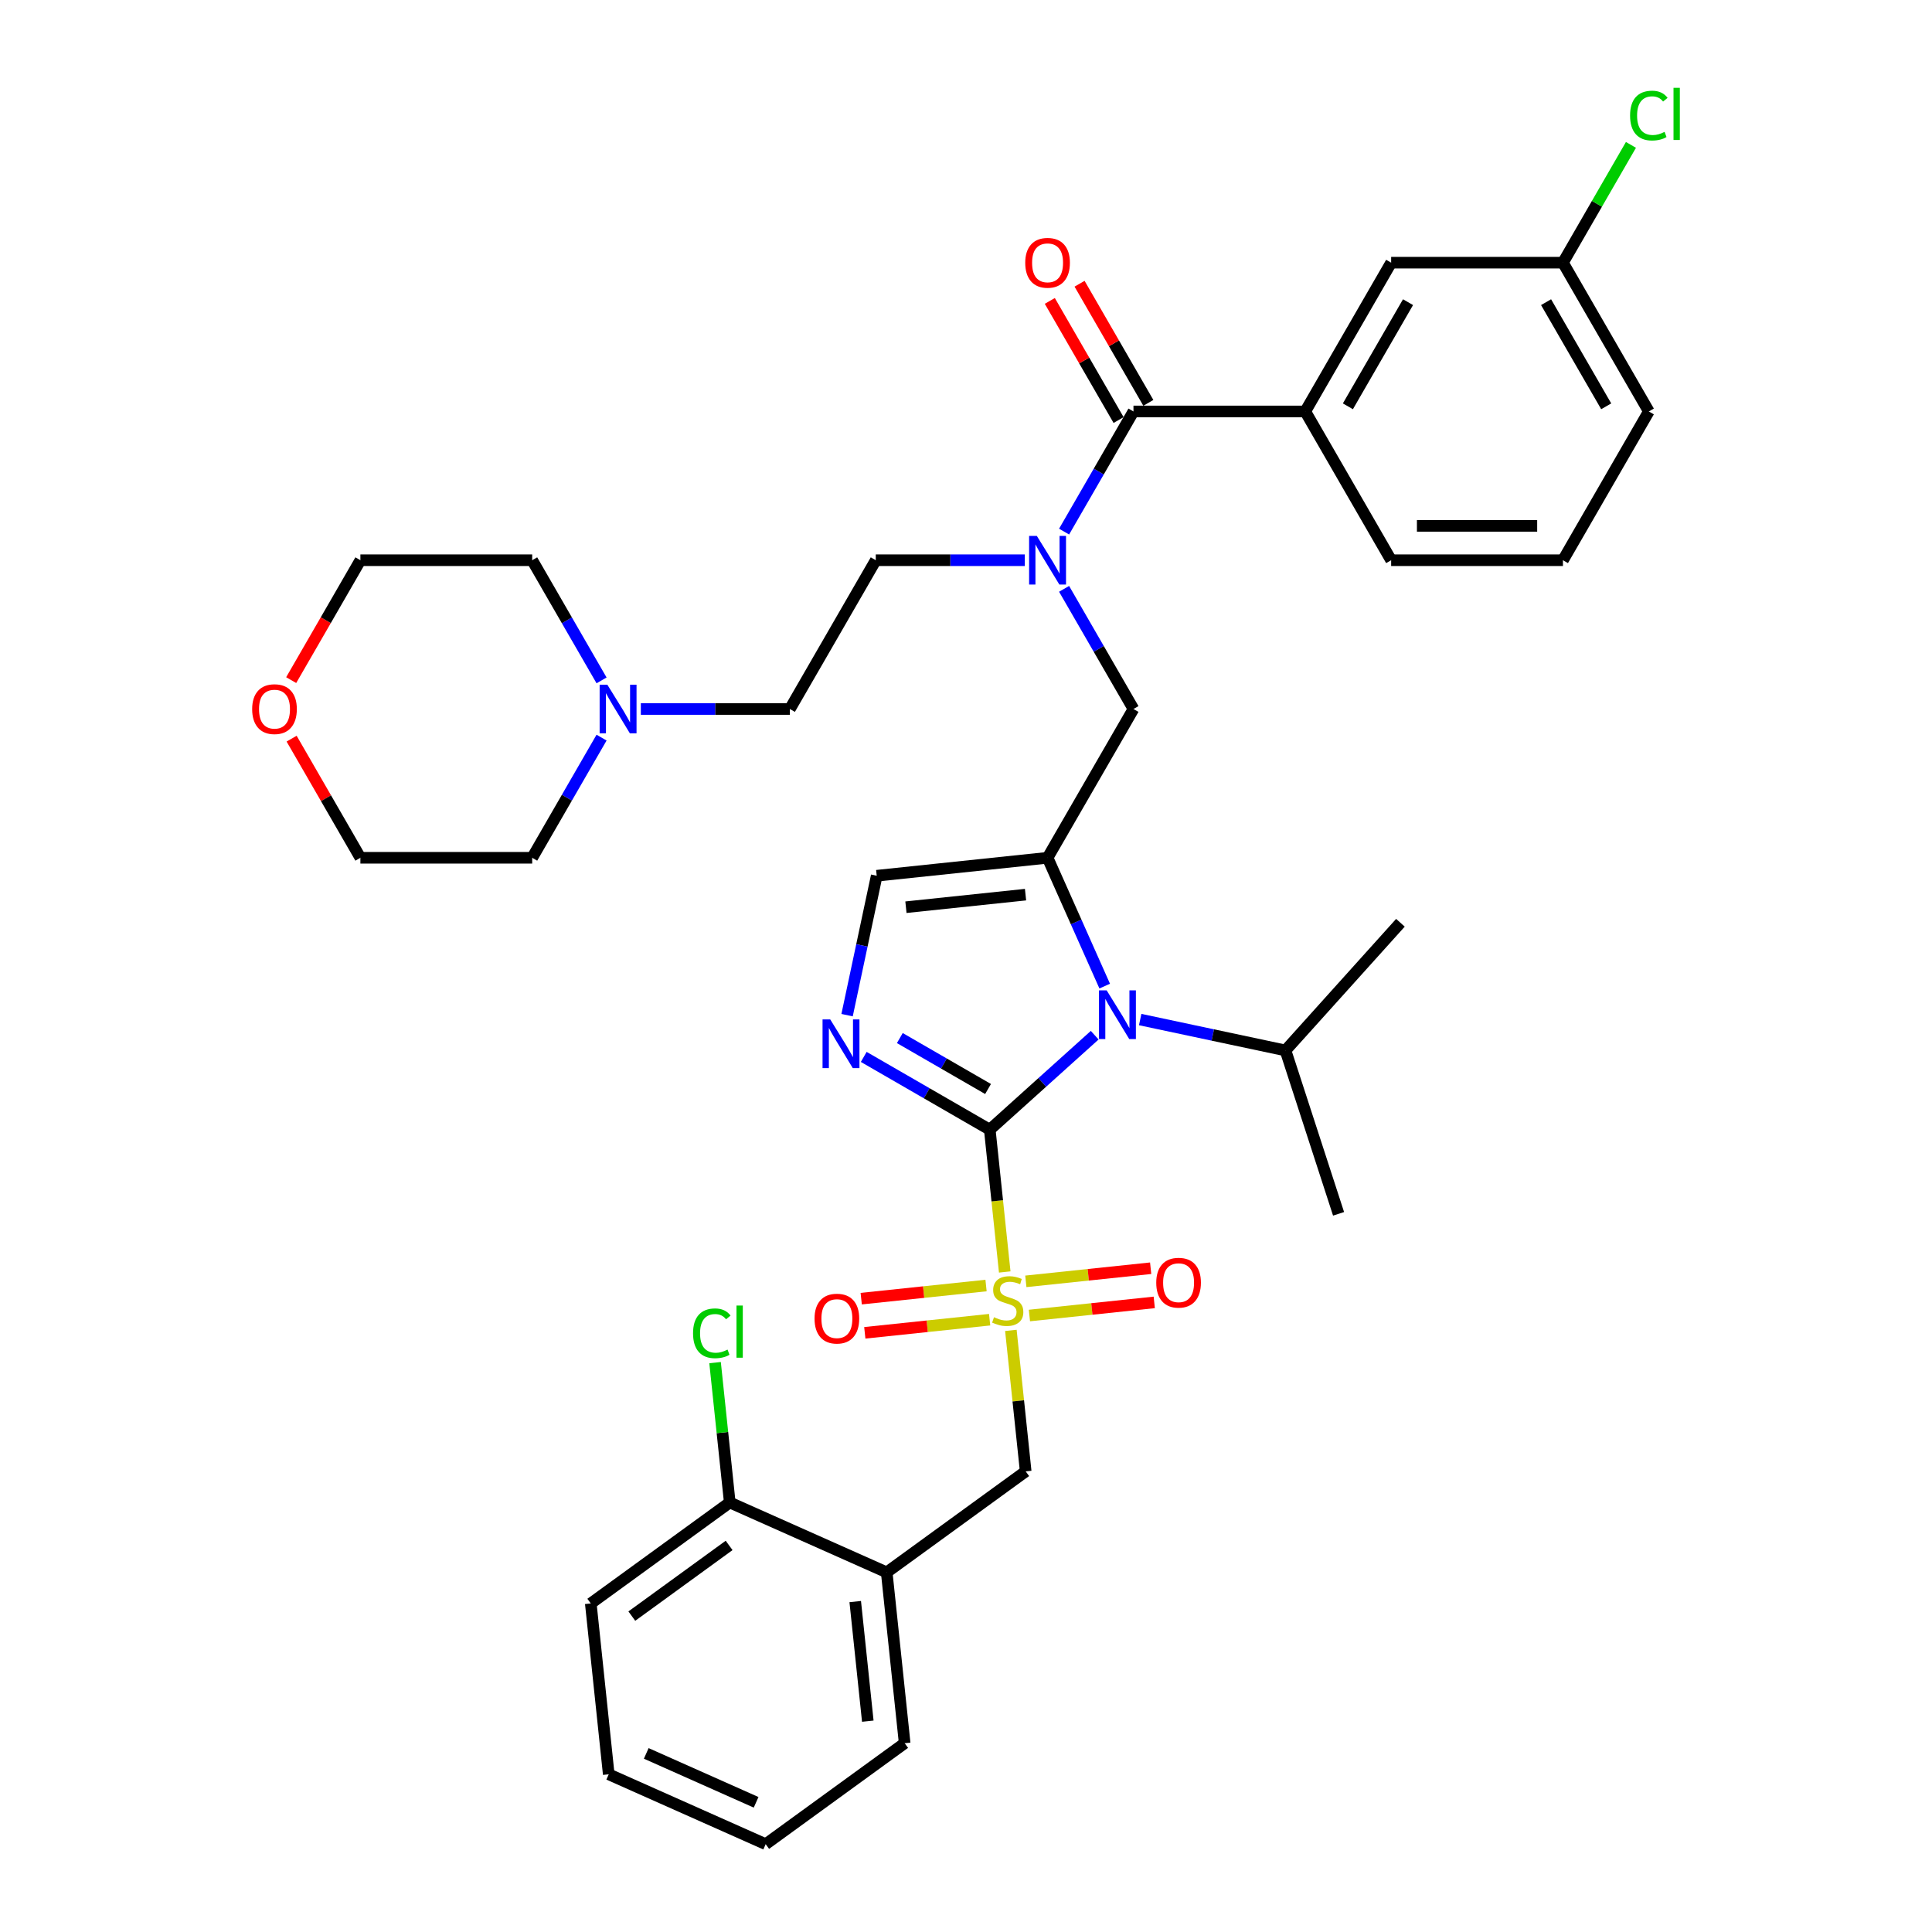 <?xml version='1.0' encoding='iso-8859-1'?>
<svg version='1.1' baseProfile='full'
              xmlns='http://www.w3.org/2000/svg'
                      xmlns:rdkit='http://www.rdkit.org/xml'
                      xmlns:xlink='http://www.w3.org/1999/xlink'
                  xml:space='preserve'
width='1000px' height='1000px' viewBox='0 0 1000 1000'>
<!-- END OF HEADER -->
<rect style='opacity:1.0;fill:#FFFFFF;stroke:none' width='1000' height='1000' x='0' y='0'> </rect>
<path class='bond-0' d='M 550.772,304.786 L 568.725,335.883' style='fill:none;fill-rule:evenodd;stroke:#0000FF;stroke-width:6px;stroke-linecap:butt;stroke-linejoin:miter;stroke-opacity:1' />
<path class='bond-0' d='M 568.725,335.883 L 586.679,366.979' style='fill:none;fill-rule:evenodd;stroke:#000000;stroke-width:6px;stroke-linecap:butt;stroke-linejoin:miter;stroke-opacity:1' />
<path class='bond-1' d='M 550.772,275.158 L 568.725,244.062' style='fill:none;fill-rule:evenodd;stroke:#0000FF;stroke-width:6px;stroke-linecap:butt;stroke-linejoin:miter;stroke-opacity:1' />
<path class='bond-1' d='M 568.725,244.062 L 586.679,212.966' style='fill:none;fill-rule:evenodd;stroke:#000000;stroke-width:6px;stroke-linecap:butt;stroke-linejoin:miter;stroke-opacity:1' />
<path class='bond-2' d='M 530.446,289.972 L 491.873,289.972' style='fill:none;fill-rule:evenodd;stroke:#0000FF;stroke-width:6px;stroke-linecap:butt;stroke-linejoin:miter;stroke-opacity:1' />
<path class='bond-2' d='M 491.873,289.972 L 453.299,289.972' style='fill:none;fill-rule:evenodd;stroke:#000000;stroke-width:6px;stroke-linecap:butt;stroke-linejoin:miter;stroke-opacity:1' />
<path class='bond-3' d='M 675.598,212.966 L 720.058,135.959' style='fill:none;fill-rule:evenodd;stroke:#000000;stroke-width:6px;stroke-linecap:butt;stroke-linejoin:miter;stroke-opacity:1' />
<path class='bond-3' d='M 697.669,210.307 L 728.791,156.402' style='fill:none;fill-rule:evenodd;stroke:#000000;stroke-width:6px;stroke-linecap:butt;stroke-linejoin:miter;stroke-opacity:1' />
<path class='bond-4' d='M 675.598,212.966 L 720.058,289.972' style='fill:none;fill-rule:evenodd;stroke:#000000;stroke-width:6px;stroke-linecap:butt;stroke-linejoin:miter;stroke-opacity:1' />
<path class='bond-5' d='M 675.598,212.966 L 586.679,212.966' style='fill:none;fill-rule:evenodd;stroke:#000000;stroke-width:6px;stroke-linecap:butt;stroke-linejoin:miter;stroke-opacity:1' />
<path class='bond-6' d='M 594.379,208.52 L 576.58,177.69' style='fill:none;fill-rule:evenodd;stroke:#000000;stroke-width:6px;stroke-linecap:butt;stroke-linejoin:miter;stroke-opacity:1' />
<path class='bond-6' d='M 576.58,177.69 L 558.781,146.861' style='fill:none;fill-rule:evenodd;stroke:#FF0000;stroke-width:6px;stroke-linecap:butt;stroke-linejoin:miter;stroke-opacity:1' />
<path class='bond-6' d='M 578.978,217.412 L 561.179,186.582' style='fill:none;fill-rule:evenodd;stroke:#000000;stroke-width:6px;stroke-linecap:butt;stroke-linejoin:miter;stroke-opacity:1' />
<path class='bond-6' d='M 561.179,186.582 L 543.379,155.753' style='fill:none;fill-rule:evenodd;stroke:#FF0000;stroke-width:6px;stroke-linecap:butt;stroke-linejoin:miter;stroke-opacity:1' />
<path class='bond-7' d='M 720.058,135.959 L 808.978,135.959' style='fill:none;fill-rule:evenodd;stroke:#000000;stroke-width:6px;stroke-linecap:butt;stroke-linejoin:miter;stroke-opacity:1' />
<path class='bond-8' d='M 808.978,135.959 L 826.577,105.476' style='fill:none;fill-rule:evenodd;stroke:#000000;stroke-width:6px;stroke-linecap:butt;stroke-linejoin:miter;stroke-opacity:1' />
<path class='bond-8' d='M 826.577,105.476 L 844.176,74.994' style='fill:none;fill-rule:evenodd;stroke:#00CC00;stroke-width:6px;stroke-linecap:butt;stroke-linejoin:miter;stroke-opacity:1' />
<path class='bond-9' d='M 808.978,135.959 L 853.438,212.966' style='fill:none;fill-rule:evenodd;stroke:#000000;stroke-width:6px;stroke-linecap:butt;stroke-linejoin:miter;stroke-opacity:1' />
<path class='bond-9' d='M 800.246,156.402 L 831.367,210.307' style='fill:none;fill-rule:evenodd;stroke:#000000;stroke-width:6px;stroke-linecap:butt;stroke-linejoin:miter;stroke-opacity:1' />
<path class='bond-10' d='M 331.693,366.979 L 370.266,366.979' style='fill:none;fill-rule:evenodd;stroke:#0000FF;stroke-width:6px;stroke-linecap:butt;stroke-linejoin:miter;stroke-opacity:1' />
<path class='bond-10' d='M 370.266,366.979 L 408.84,366.979' style='fill:none;fill-rule:evenodd;stroke:#000000;stroke-width:6px;stroke-linecap:butt;stroke-linejoin:miter;stroke-opacity:1' />
<path class='bond-11' d='M 311.367,352.165 L 293.414,321.069' style='fill:none;fill-rule:evenodd;stroke:#0000FF;stroke-width:6px;stroke-linecap:butt;stroke-linejoin:miter;stroke-opacity:1' />
<path class='bond-11' d='M 293.414,321.069 L 275.46,289.972' style='fill:none;fill-rule:evenodd;stroke:#000000;stroke-width:6px;stroke-linecap:butt;stroke-linejoin:miter;stroke-opacity:1' />
<path class='bond-12' d='M 311.367,381.793 L 293.414,412.889' style='fill:none;fill-rule:evenodd;stroke:#0000FF;stroke-width:6px;stroke-linecap:butt;stroke-linejoin:miter;stroke-opacity:1' />
<path class='bond-12' d='M 293.414,412.889 L 275.46,443.986' style='fill:none;fill-rule:evenodd;stroke:#000000;stroke-width:6px;stroke-linecap:butt;stroke-linejoin:miter;stroke-opacity:1' />
<path class='bond-13' d='M 150.942,382.327 L 168.741,413.156' style='fill:none;fill-rule:evenodd;stroke:#FF0000;stroke-width:6px;stroke-linecap:butt;stroke-linejoin:miter;stroke-opacity:1' />
<path class='bond-13' d='M 168.741,413.156 L 186.541,443.986' style='fill:none;fill-rule:evenodd;stroke:#000000;stroke-width:6px;stroke-linecap:butt;stroke-linejoin:miter;stroke-opacity:1' />
<path class='bond-14' d='M 150.716,352.023 L 168.628,320.998' style='fill:none;fill-rule:evenodd;stroke:#FF0000;stroke-width:6px;stroke-linecap:butt;stroke-linejoin:miter;stroke-opacity:1' />
<path class='bond-14' d='M 168.628,320.998 L 186.541,289.972' style='fill:none;fill-rule:evenodd;stroke:#000000;stroke-width:6px;stroke-linecap:butt;stroke-linejoin:miter;stroke-opacity:1' />
<path class='bond-15' d='M 520.047,658.371 L 516.176,621.544' style='fill:none;fill-rule:evenodd;stroke:#CCCC00;stroke-width:6px;stroke-linecap:butt;stroke-linejoin:miter;stroke-opacity:1' />
<path class='bond-15' d='M 516.176,621.544 L 512.306,584.717' style='fill:none;fill-rule:evenodd;stroke:#000000;stroke-width:6px;stroke-linecap:butt;stroke-linejoin:miter;stroke-opacity:1' />
<path class='bond-16' d='M 523.225,688.603 L 527.06,725.093' style='fill:none;fill-rule:evenodd;stroke:#CCCC00;stroke-width:6px;stroke-linecap:butt;stroke-linejoin:miter;stroke-opacity:1' />
<path class='bond-16' d='M 527.06,725.093 L 530.895,761.582' style='fill:none;fill-rule:evenodd;stroke:#000000;stroke-width:6px;stroke-linecap:butt;stroke-linejoin:miter;stroke-opacity:1' />
<path class='bond-17' d='M 532.827,680.91 L 565.133,677.515' style='fill:none;fill-rule:evenodd;stroke:#CCCC00;stroke-width:6px;stroke-linecap:butt;stroke-linejoin:miter;stroke-opacity:1' />
<path class='bond-17' d='M 565.133,677.515 L 597.439,674.119' style='fill:none;fill-rule:evenodd;stroke:#FF0000;stroke-width:6px;stroke-linecap:butt;stroke-linejoin:miter;stroke-opacity:1' />
<path class='bond-17' d='M 530.968,663.224 L 563.274,659.828' style='fill:none;fill-rule:evenodd;stroke:#CCCC00;stroke-width:6px;stroke-linecap:butt;stroke-linejoin:miter;stroke-opacity:1' />
<path class='bond-17' d='M 563.274,659.828 L 595.58,656.433' style='fill:none;fill-rule:evenodd;stroke:#FF0000;stroke-width:6px;stroke-linecap:butt;stroke-linejoin:miter;stroke-opacity:1' />
<path class='bond-18' d='M 510.374,665.388 L 478.068,668.784' style='fill:none;fill-rule:evenodd;stroke:#CCCC00;stroke-width:6px;stroke-linecap:butt;stroke-linejoin:miter;stroke-opacity:1' />
<path class='bond-18' d='M 478.068,668.784 L 445.762,672.179' style='fill:none;fill-rule:evenodd;stroke:#FF0000;stroke-width:6px;stroke-linecap:butt;stroke-linejoin:miter;stroke-opacity:1' />
<path class='bond-18' d='M 512.233,683.075 L 479.927,686.47' style='fill:none;fill-rule:evenodd;stroke:#CCCC00;stroke-width:6px;stroke-linecap:butt;stroke-linejoin:miter;stroke-opacity:1' />
<path class='bond-18' d='M 479.927,686.47 L 447.621,689.866' style='fill:none;fill-rule:evenodd;stroke:#FF0000;stroke-width:6px;stroke-linecap:butt;stroke-linejoin:miter;stroke-opacity:1' />
<path class='bond-19' d='M 530.895,761.582 L 458.958,813.847' style='fill:none;fill-rule:evenodd;stroke:#000000;stroke-width:6px;stroke-linecap:butt;stroke-linejoin:miter;stroke-opacity:1' />
<path class='bond-20' d='M 396.315,954.545 L 315.083,918.379' style='fill:none;fill-rule:evenodd;stroke:#000000;stroke-width:6px;stroke-linecap:butt;stroke-linejoin:miter;stroke-opacity:1' />
<path class='bond-20' d='M 391.363,932.874 L 334.501,907.557' style='fill:none;fill-rule:evenodd;stroke:#000000;stroke-width:6px;stroke-linecap:butt;stroke-linejoin:miter;stroke-opacity:1' />
<path class='bond-21' d='M 396.315,954.545 L 468.252,902.28' style='fill:none;fill-rule:evenodd;stroke:#000000;stroke-width:6px;stroke-linecap:butt;stroke-linejoin:miter;stroke-opacity:1' />
<path class='bond-22' d='M 315.083,918.379 L 305.788,829.946' style='fill:none;fill-rule:evenodd;stroke:#000000;stroke-width:6px;stroke-linecap:butt;stroke-linejoin:miter;stroke-opacity:1' />
<path class='bond-23' d='M 571.79,510.404 L 557.005,477.195' style='fill:none;fill-rule:evenodd;stroke:#0000FF;stroke-width:6px;stroke-linecap:butt;stroke-linejoin:miter;stroke-opacity:1' />
<path class='bond-23' d='M 557.005,477.195 L 542.219,443.986' style='fill:none;fill-rule:evenodd;stroke:#000000;stroke-width:6px;stroke-linecap:butt;stroke-linejoin:miter;stroke-opacity:1' />
<path class='bond-24' d='M 566.613,535.818 L 539.459,560.267' style='fill:none;fill-rule:evenodd;stroke:#0000FF;stroke-width:6px;stroke-linecap:butt;stroke-linejoin:miter;stroke-opacity:1' />
<path class='bond-24' d='M 539.459,560.267 L 512.306,584.717' style='fill:none;fill-rule:evenodd;stroke:#000000;stroke-width:6px;stroke-linecap:butt;stroke-linejoin:miter;stroke-opacity:1' />
<path class='bond-25' d='M 590.159,527.72 L 627.761,535.713' style='fill:none;fill-rule:evenodd;stroke:#0000FF;stroke-width:6px;stroke-linecap:butt;stroke-linejoin:miter;stroke-opacity:1' />
<path class='bond-25' d='M 627.761,535.713 L 665.362,543.705' style='fill:none;fill-rule:evenodd;stroke:#000000;stroke-width:6px;stroke-linecap:butt;stroke-linejoin:miter;stroke-opacity:1' />
<path class='bond-26' d='M 542.219,443.986 L 453.787,453.28' style='fill:none;fill-rule:evenodd;stroke:#000000;stroke-width:6px;stroke-linecap:butt;stroke-linejoin:miter;stroke-opacity:1' />
<path class='bond-26' d='M 530.813,463.066 L 468.91,469.573' style='fill:none;fill-rule:evenodd;stroke:#000000;stroke-width:6px;stroke-linecap:butt;stroke-linejoin:miter;stroke-opacity:1' />
<path class='bond-27' d='M 542.219,443.986 L 586.679,366.979' style='fill:none;fill-rule:evenodd;stroke:#000000;stroke-width:6px;stroke-linecap:butt;stroke-linejoin:miter;stroke-opacity:1' />
<path class='bond-28' d='M 453.787,453.28 L 446.117,489.362' style='fill:none;fill-rule:evenodd;stroke:#000000;stroke-width:6px;stroke-linecap:butt;stroke-linejoin:miter;stroke-opacity:1' />
<path class='bond-28' d='M 446.117,489.362 L 438.448,525.443' style='fill:none;fill-rule:evenodd;stroke:#0000FF;stroke-width:6px;stroke-linecap:butt;stroke-linejoin:miter;stroke-opacity:1' />
<path class='bond-29' d='M 447.072,547.054 L 479.689,565.885' style='fill:none;fill-rule:evenodd;stroke:#0000FF;stroke-width:6px;stroke-linecap:butt;stroke-linejoin:miter;stroke-opacity:1' />
<path class='bond-29' d='M 479.689,565.885 L 512.306,584.717' style='fill:none;fill-rule:evenodd;stroke:#000000;stroke-width:6px;stroke-linecap:butt;stroke-linejoin:miter;stroke-opacity:1' />
<path class='bond-29' d='M 465.749,537.302 L 488.581,550.484' style='fill:none;fill-rule:evenodd;stroke:#0000FF;stroke-width:6px;stroke-linecap:butt;stroke-linejoin:miter;stroke-opacity:1' />
<path class='bond-29' d='M 488.581,550.484 L 511.413,563.666' style='fill:none;fill-rule:evenodd;stroke:#000000;stroke-width:6px;stroke-linecap:butt;stroke-linejoin:miter;stroke-opacity:1' />
<path class='bond-30' d='M 665.362,543.705 L 692.84,628.273' style='fill:none;fill-rule:evenodd;stroke:#000000;stroke-width:6px;stroke-linecap:butt;stroke-linejoin:miter;stroke-opacity:1' />
<path class='bond-31' d='M 665.362,543.705 L 724.861,477.625' style='fill:none;fill-rule:evenodd;stroke:#000000;stroke-width:6px;stroke-linecap:butt;stroke-linejoin:miter;stroke-opacity:1' />
<path class='bond-32' d='M 305.788,829.946 L 377.725,777.68' style='fill:none;fill-rule:evenodd;stroke:#000000;stroke-width:6px;stroke-linecap:butt;stroke-linejoin:miter;stroke-opacity:1' />
<path class='bond-32' d='M 327.032,836.494 L 377.388,799.908' style='fill:none;fill-rule:evenodd;stroke:#000000;stroke-width:6px;stroke-linecap:butt;stroke-linejoin:miter;stroke-opacity:1' />
<path class='bond-33' d='M 377.725,777.68 L 458.958,813.847' style='fill:none;fill-rule:evenodd;stroke:#000000;stroke-width:6px;stroke-linecap:butt;stroke-linejoin:miter;stroke-opacity:1' />
<path class='bond-34' d='M 377.725,777.68 L 373.921,741.485' style='fill:none;fill-rule:evenodd;stroke:#000000;stroke-width:6px;stroke-linecap:butt;stroke-linejoin:miter;stroke-opacity:1' />
<path class='bond-34' d='M 373.921,741.485 L 370.117,705.289' style='fill:none;fill-rule:evenodd;stroke:#00CC00;stroke-width:6px;stroke-linecap:butt;stroke-linejoin:miter;stroke-opacity:1' />
<path class='bond-35' d='M 458.958,813.847 L 468.252,902.28' style='fill:none;fill-rule:evenodd;stroke:#000000;stroke-width:6px;stroke-linecap:butt;stroke-linejoin:miter;stroke-opacity:1' />
<path class='bond-35' d='M 442.665,828.971 L 449.171,890.874' style='fill:none;fill-rule:evenodd;stroke:#000000;stroke-width:6px;stroke-linecap:butt;stroke-linejoin:miter;stroke-opacity:1' />
<path class='bond-36' d='M 408.84,366.979 L 453.299,289.972' style='fill:none;fill-rule:evenodd;stroke:#000000;stroke-width:6px;stroke-linecap:butt;stroke-linejoin:miter;stroke-opacity:1' />
<path class='bond-37' d='M 275.46,289.972 L 186.541,289.972' style='fill:none;fill-rule:evenodd;stroke:#000000;stroke-width:6px;stroke-linecap:butt;stroke-linejoin:miter;stroke-opacity:1' />
<path class='bond-38' d='M 275.46,443.986 L 186.541,443.986' style='fill:none;fill-rule:evenodd;stroke:#000000;stroke-width:6px;stroke-linecap:butt;stroke-linejoin:miter;stroke-opacity:1' />
<path class='bond-39' d='M 720.058,289.972 L 808.978,289.972' style='fill:none;fill-rule:evenodd;stroke:#000000;stroke-width:6px;stroke-linecap:butt;stroke-linejoin:miter;stroke-opacity:1' />
<path class='bond-39' d='M 733.396,272.189 L 795.64,272.189' style='fill:none;fill-rule:evenodd;stroke:#000000;stroke-width:6px;stroke-linecap:butt;stroke-linejoin:miter;stroke-opacity:1' />
<path class='bond-40' d='M 808.978,289.972 L 853.438,212.966' style='fill:none;fill-rule:evenodd;stroke:#000000;stroke-width:6px;stroke-linecap:butt;stroke-linejoin:miter;stroke-opacity:1' />
<path  class='atom-0' d='M 536.653 277.381
L 544.904 290.719
Q 545.722 292.035, 547.038 294.418
Q 548.354 296.801, 548.426 296.944
L 548.426 277.381
L 551.769 277.381
L 551.769 302.563
L 548.319 302.563
L 539.463 287.981
Q 538.431 286.273, 537.328 284.317
Q 536.261 282.361, 535.941 281.756
L 535.941 302.563
L 532.669 302.563
L 532.669 277.381
L 536.653 277.381
' fill='#0000FF'/>
<path  class='atom-3' d='M 530.659 136.03
Q 530.659 129.984, 533.647 126.605
Q 536.635 123.226, 542.219 123.226
Q 547.803 123.226, 550.791 126.605
Q 553.779 129.984, 553.779 136.03
Q 553.779 142.148, 550.755 145.634
Q 547.732 149.084, 542.219 149.084
Q 536.67 149.084, 533.647 145.634
Q 530.659 142.184, 530.659 136.03
M 542.219 146.238
Q 546.06 146.238, 548.123 143.677
Q 550.222 141.081, 550.222 136.03
Q 550.222 131.086, 548.123 128.597
Q 546.06 126.071, 542.219 126.071
Q 538.378 126.071, 536.279 128.561
Q 534.216 131.051, 534.216 136.03
Q 534.216 141.117, 536.279 143.677
Q 538.378 146.238, 542.219 146.238
' fill='#FF0000'/>
<path  class='atom-6' d='M 314.354 354.388
L 322.605 367.726
Q 323.423 369.042, 324.739 371.425
Q 326.055 373.808, 326.127 373.95
L 326.127 354.388
L 329.47 354.388
L 329.47 379.57
L 326.02 379.57
L 317.163 364.987
Q 316.132 363.28, 315.029 361.324
Q 313.962 359.368, 313.642 358.763
L 313.642 379.57
L 310.37 379.57
L 310.37 354.388
L 314.354 354.388
' fill='#0000FF'/>
<path  class='atom-7' d='M 130.521 367.05
Q 130.521 361.004, 133.509 357.625
Q 136.497 354.246, 142.081 354.246
Q 147.665 354.246, 150.653 357.625
Q 153.64 361.004, 153.64 367.05
Q 153.64 373.168, 150.617 376.654
Q 147.594 380.104, 142.081 380.104
Q 136.532 380.104, 133.509 376.654
Q 130.521 373.203, 130.521 367.05
M 142.081 377.258
Q 145.922 377.258, 147.985 374.697
Q 150.084 372.101, 150.084 367.05
Q 150.084 362.106, 147.985 359.617
Q 145.922 357.091, 142.081 357.091
Q 138.239 357.091, 136.141 359.581
Q 134.078 362.071, 134.078 367.05
Q 134.078 372.136, 136.141 374.697
Q 138.239 377.258, 142.081 377.258
' fill='#FF0000'/>
<path  class='atom-8' d='M 514.487 681.792
Q 514.771 681.899, 515.945 682.397
Q 517.119 682.895, 518.399 683.215
Q 519.715 683.499, 520.996 683.499
Q 523.379 683.499, 524.766 682.361
Q 526.153 681.188, 526.153 679.16
Q 526.153 677.773, 525.442 676.919
Q 524.766 676.066, 523.699 675.603
Q 522.632 675.141, 520.853 674.607
Q 518.613 673.932, 517.261 673.291
Q 515.945 672.651, 514.985 671.3
Q 514.06 669.948, 514.06 667.672
Q 514.06 664.506, 516.194 662.55
Q 518.364 660.594, 522.632 660.594
Q 525.548 660.594, 528.856 661.981
L 528.038 664.72
Q 525.015 663.475, 522.739 663.475
Q 520.284 663.475, 518.933 664.506
Q 517.581 665.502, 517.617 667.245
Q 517.617 668.597, 518.293 669.415
Q 519.004 670.233, 520 670.695
Q 521.031 671.157, 522.739 671.691
Q 525.015 672.402, 526.366 673.114
Q 527.718 673.825, 528.678 675.283
Q 529.674 676.706, 529.674 679.16
Q 529.674 682.646, 527.327 684.531
Q 525.015 686.38, 521.138 686.38
Q 518.897 686.38, 517.19 685.882
Q 515.518 685.42, 513.526 684.602
L 514.487 681.792
' fill='#CCCC00'/>
<path  class='atom-10' d='M 598.473 663.926
Q 598.473 657.879, 601.461 654.5
Q 604.449 651.121, 610.033 651.121
Q 615.617 651.121, 618.605 654.5
Q 621.592 657.879, 621.592 663.926
Q 621.592 670.043, 618.569 673.529
Q 615.546 676.979, 610.033 676.979
Q 604.484 676.979, 601.461 673.529
Q 598.473 670.079, 598.473 663.926
M 610.033 674.134
Q 613.874 674.134, 615.937 671.573
Q 618.036 668.976, 618.036 663.926
Q 618.036 658.982, 615.937 656.492
Q 613.874 653.967, 610.033 653.967
Q 606.192 653.967, 604.093 656.456
Q 602.03 658.946, 602.03 663.926
Q 602.03 669.012, 604.093 671.573
Q 606.192 674.134, 610.033 674.134
' fill='#FF0000'/>
<path  class='atom-11' d='M 421.608 682.515
Q 421.608 676.468, 424.596 673.089
Q 427.584 669.711, 433.168 669.711
Q 438.752 669.711, 441.74 673.089
Q 444.727 676.468, 444.727 682.515
Q 444.727 688.633, 441.704 692.118
Q 438.681 695.568, 433.168 695.568
Q 427.619 695.568, 424.596 692.118
Q 421.608 688.668, 421.608 682.515
M 433.168 692.723
Q 437.009 692.723, 439.072 690.162
Q 441.171 687.566, 441.171 682.515
Q 441.171 677.571, 439.072 675.081
Q 437.009 672.556, 433.168 672.556
Q 429.327 672.556, 427.228 675.046
Q 425.165 677.535, 425.165 682.515
Q 425.165 687.601, 427.228 690.162
Q 429.327 692.723, 433.168 692.723
' fill='#FF0000'/>
<path  class='atom-14' d='M 572.82 512.627
L 581.071 525.965
Q 581.889 527.281, 583.205 529.664
Q 584.521 532.047, 584.592 532.189
L 584.592 512.627
L 587.936 512.627
L 587.936 537.809
L 584.486 537.809
L 575.629 523.226
Q 574.598 521.519, 573.495 519.563
Q 572.428 517.606, 572.108 517.002
L 572.108 537.809
L 568.836 537.809
L 568.836 512.627
L 572.82 512.627
' fill='#0000FF'/>
<path  class='atom-17' d='M 429.733 527.666
L 437.984 541.004
Q 438.803 542.32, 440.119 544.703
Q 441.435 547.086, 441.506 547.228
L 441.506 527.666
L 444.849 527.666
L 444.849 552.848
L 441.399 552.848
L 432.543 538.265
Q 431.511 536.558, 430.409 534.602
Q 429.341 532.645, 429.021 532.041
L 429.021 552.848
L 425.749 552.848
L 425.749 527.666
L 429.733 527.666
' fill='#0000FF'/>
<path  class='atom-27' d='M 358.721 690.119
Q 358.721 683.859, 361.637 680.587
Q 364.589 677.279, 370.174 677.279
Q 375.367 677.279, 378.141 680.943
L 375.793 682.864
Q 373.766 680.196, 370.174 680.196
Q 366.368 680.196, 364.34 682.757
Q 362.349 685.282, 362.349 690.119
Q 362.349 695.099, 364.412 697.66
Q 366.51 700.221, 370.565 700.221
Q 373.339 700.221, 376.576 698.549
L 377.572 701.217
Q 376.256 702.07, 374.264 702.568
Q 372.272 703.066, 370.067 703.066
Q 364.589 703.066, 361.637 699.723
Q 358.721 696.379, 358.721 690.119
' fill='#00CC00'/>
<path  class='atom-27' d='M 381.2 675.75
L 384.472 675.75
L 384.472 702.746
L 381.2 702.746
L 381.2 675.75
' fill='#00CC00'/>
<path  class='atom-34' d='M 843.728 59.824
Q 843.728 53.564, 846.644 50.292
Q 849.596 46.984, 855.18 46.984
Q 860.373 46.984, 863.148 50.648
L 860.8 52.568
Q 858.773 49.901, 855.18 49.901
Q 851.375 49.901, 849.347 52.461
Q 847.356 54.987, 847.356 59.824
Q 847.356 64.803, 849.418 67.364
Q 851.517 69.925, 855.572 69.925
Q 858.346 69.925, 861.583 68.254
L 862.579 70.921
Q 861.263 71.775, 859.271 72.273
Q 857.279 72.771, 855.074 72.771
Q 849.596 72.771, 846.644 69.427
Q 843.728 66.084, 843.728 59.824
' fill='#00CC00'/>
<path  class='atom-34' d='M 866.207 45.455
L 869.479 45.455
L 869.479 72.451
L 866.207 72.451
L 866.207 45.455
' fill='#00CC00'/>
</svg>
